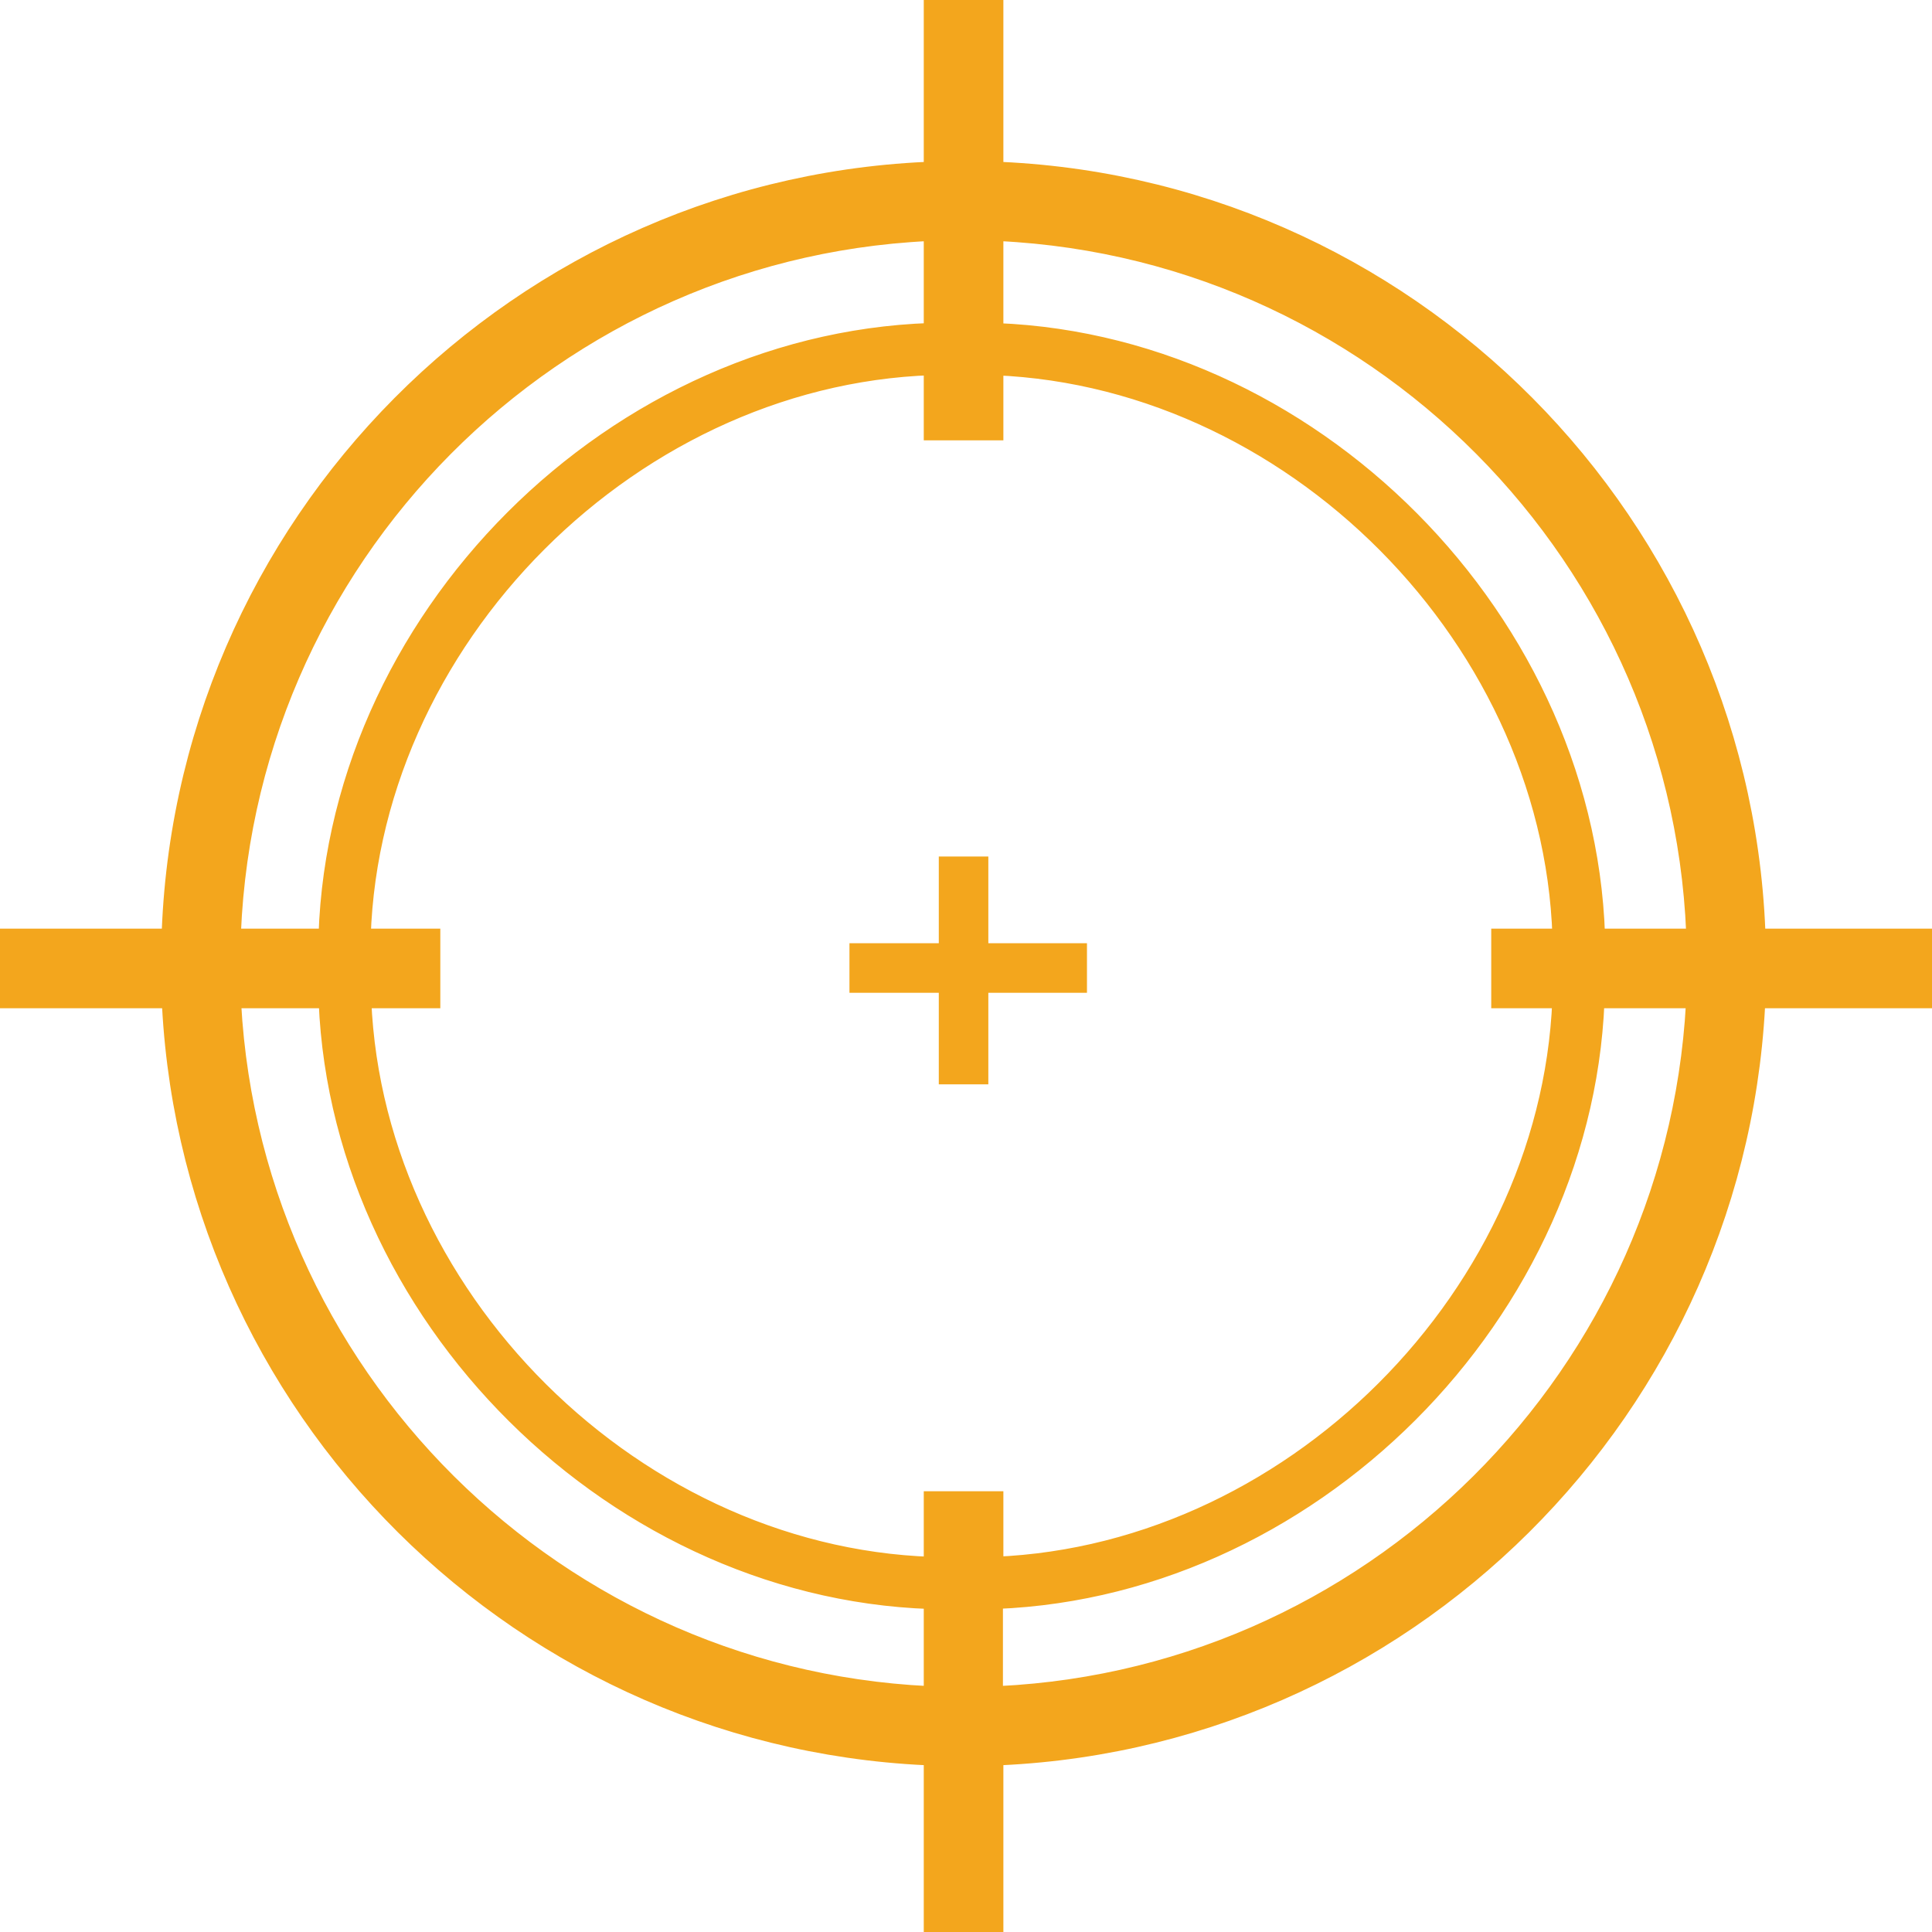 <svg xmlns="http://www.w3.org/2000/svg" width="173" height="173" viewBox="0 0 173 173" fill="none"><g clip-path="url(#clip0_196_696)"><path d="M172.208 85.154H156.128C155.534 47.687 125.274 17.23 87.847 16.437V0.793H84.718V16.437C47.29 17.23 16.991 47.687 16.436 85.154H0.792V88.283H16.436C17.506 125.355 47.567 155.297 84.718 156.129V172.209H87.847V156.129C124.958 155.297 155.058 125.355 156.128 88.283H172.208V85.154ZM153.038 85.154H141.751C141.553 56.44 116.521 31.25 87.847 30.894V19.527C123.571 20.358 152.444 49.39 153.038 85.154ZM141.038 88.283C140.642 116.443 116.007 141.039 87.847 141.435V135.533H84.718V141.435C56.439 141.237 31.606 116.562 31.21 88.283H37.428V85.154H31.17C31.328 56.717 56.28 31.765 84.718 31.567V37.429H87.847V31.567C116.165 31.963 140.879 56.836 141.038 85.154H135.532V88.283H141.038ZM84.718 19.527V30.894C55.884 31.092 30.655 56.321 30.497 85.154H19.526C20.12 49.39 48.993 20.358 84.718 19.527ZM19.526 88.283H30.497C30.893 116.918 56.043 141.91 84.718 142.108V153.039C49.31 152.208 20.595 123.651 19.526 88.283ZM87.807 153.039V142.108C116.363 141.752 141.315 116.8 141.711 88.283H153.038C151.969 123.651 123.254 152.208 87.847 153.039H87.807ZM86.5 86.461H95.332V86.897H86.5V95.095H86.064V86.897H78.064V86.461H86.064V78.698H86.5V86.461Z" stroke="#F3A61D" stroke-width="4" stroke-miterlimit="10"></path></g><defs><clipPath id="clip0_196_696"><rect width="173" height="173" fill="white"></rect></clipPath></defs></svg>